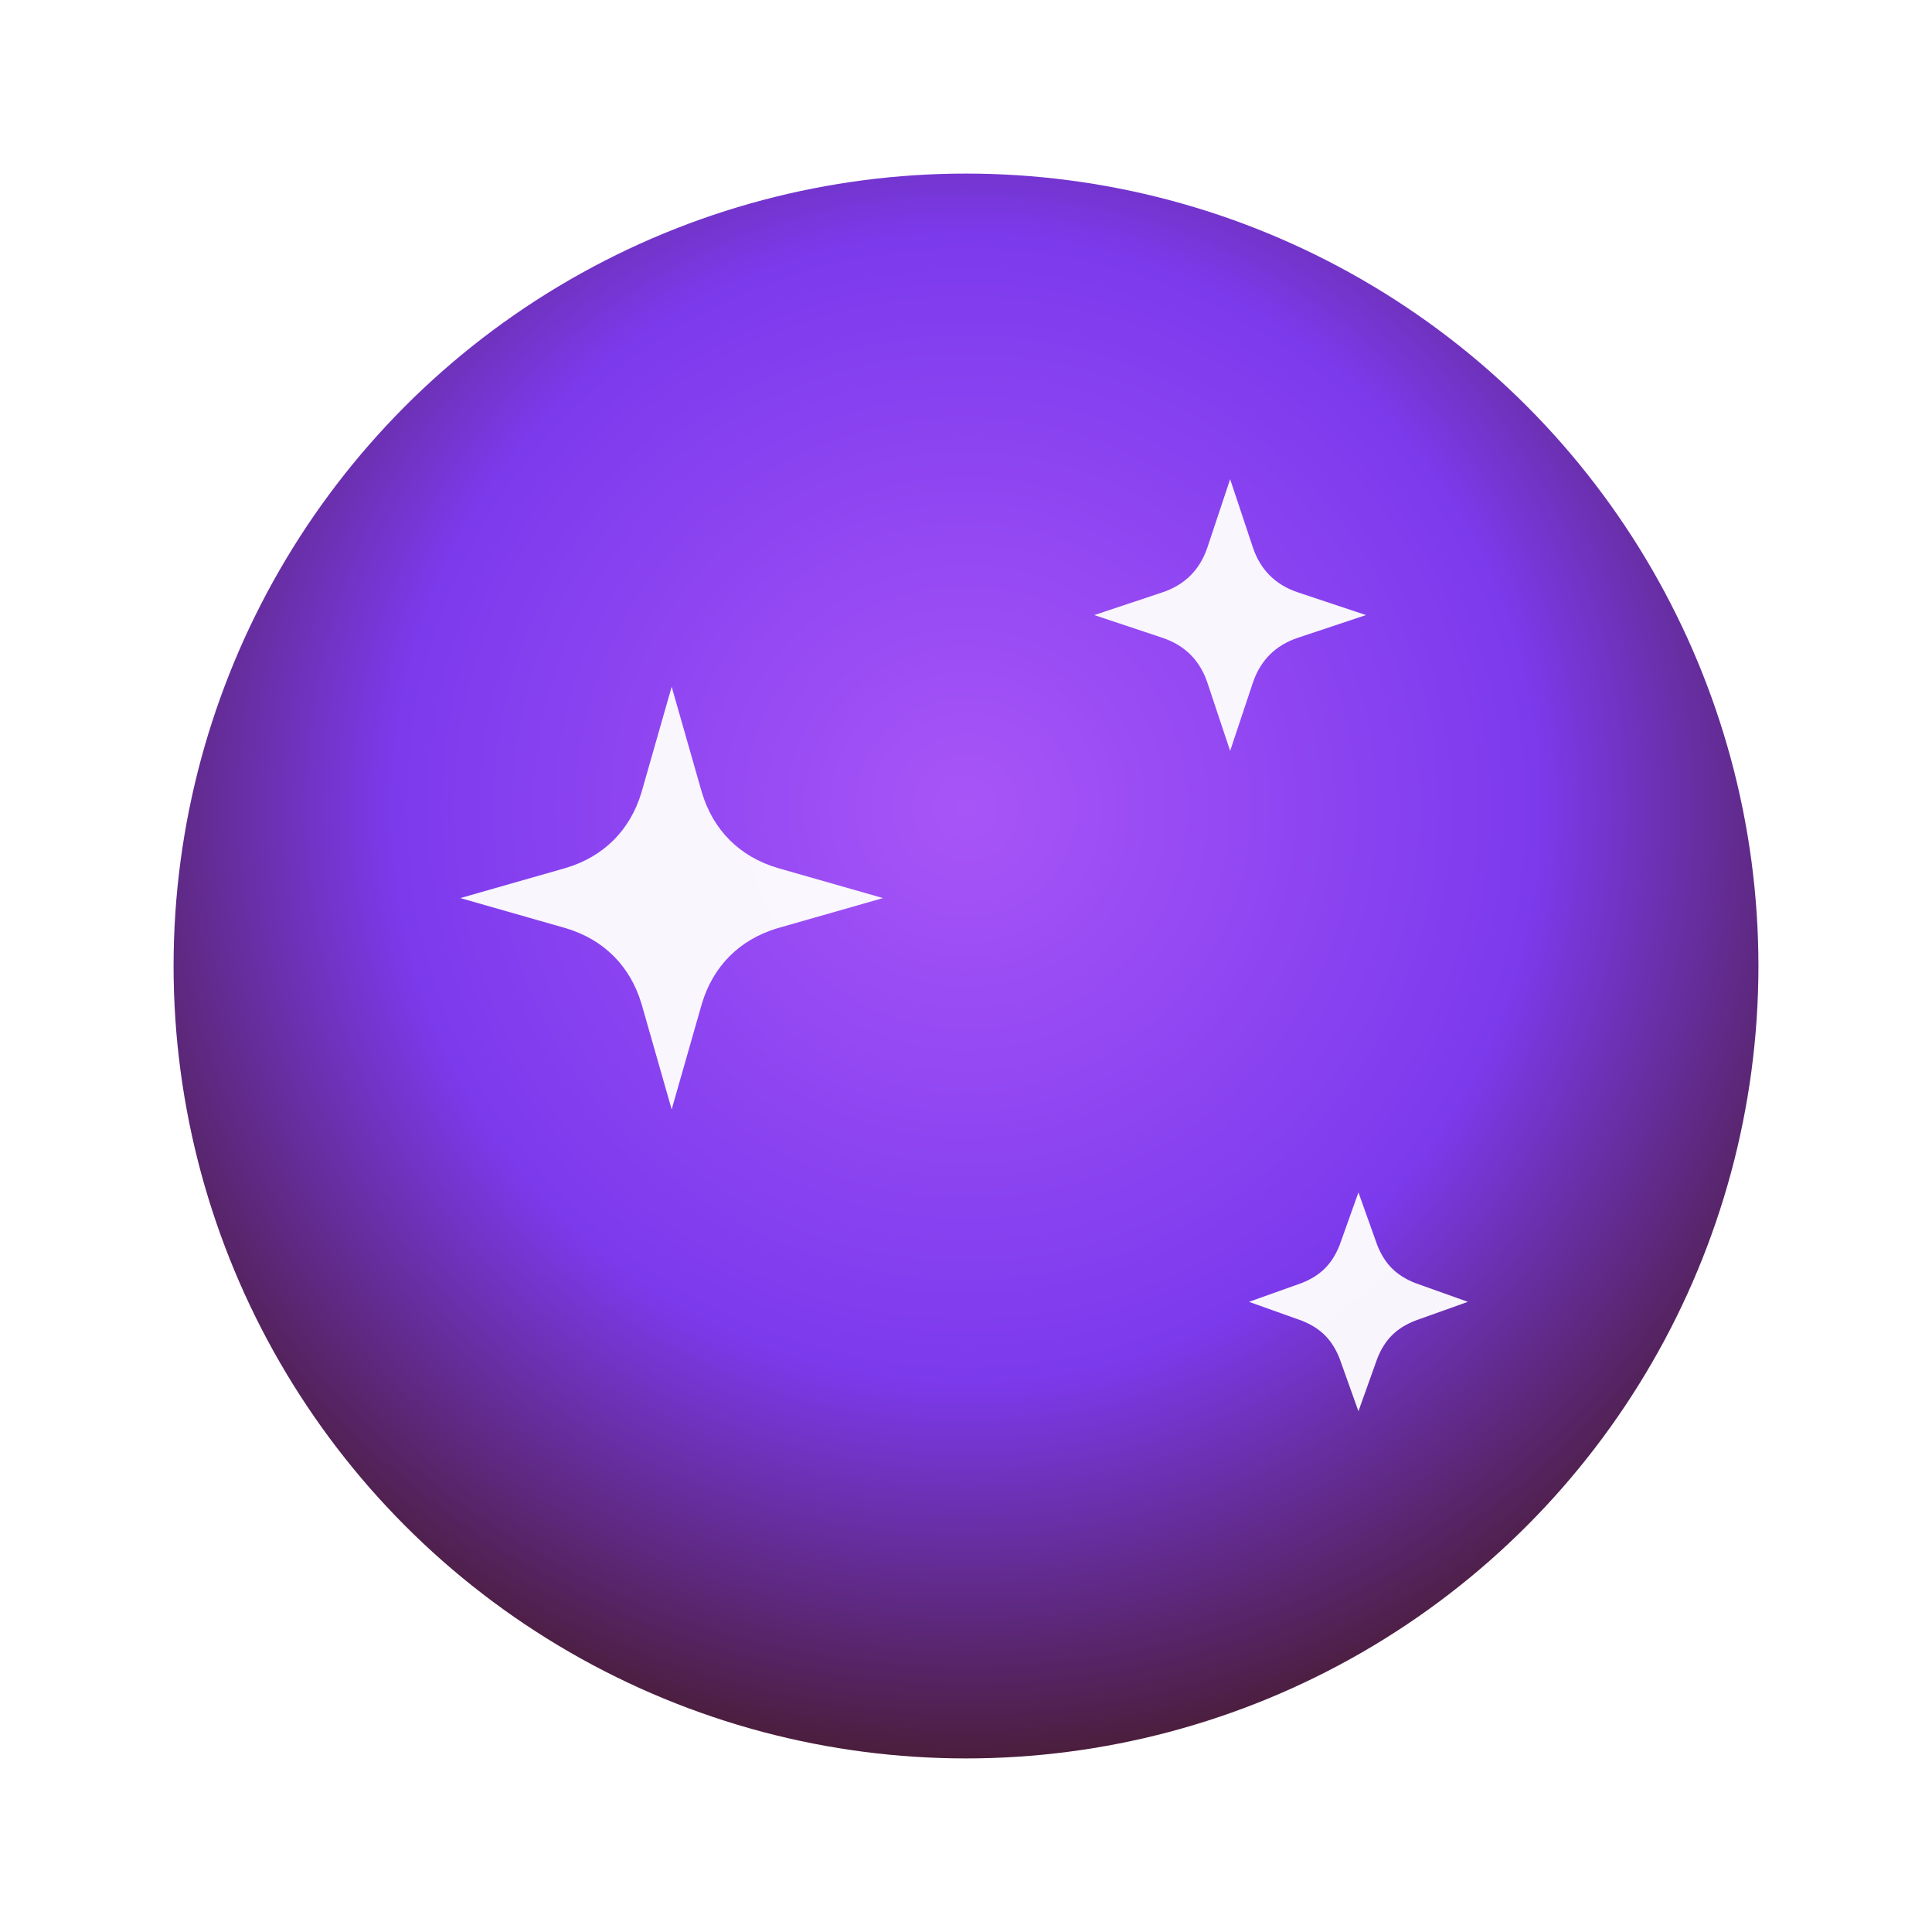 <svg xmlns="http://www.w3.org/2000/svg" viewBox="0 0 512 512">
  <defs>
    <radialGradient id="g" cx="50%" cy="40%" r="60%">
      <stop offset="0%" stop-color="#a855f7"/>
      <stop offset="60%" stop-color="#7c3aed"/>
      <stop offset="100%" stop-color="#4b1e3d"/>
    </radialGradient>
    <filter id="glow" x="-50%" y="-50%" width="200%" height="200%">
      <feGaussianBlur stdDeviation="8" result="b"/>
      <feMerge>
        <feMergeNode in="b"/>
        <feMergeNode in="SourceGraphic"/>
      </feMerge>
    </filter>
  </defs>
  <rect width="512" height="512" fill="none"/>
  <circle cx="256" cy="256" r="210" fill="url(#g)" filter="url(#glow)"/>
  <!-- sparkles -->
  <g fill="#ffffff" opacity="0.95">
    <path d="M170 210l8-28 8 28c3 10 10 17 20 20l28 8-28 8c-10 3-17 10-20 20l-8 28-8-28c-3-10-10-17-20-20l-28-8 28-8c10-3 17-10 20-20z"/>
    <path d="M320 145l6-18 6 18c2 6 6 10 12 12l18 6-18 6c-6 2-10 6-12 12l-6 18-6-18c-2-6-6-10-12-12l-18-6 18-6c6-2 10-6 12-12z"/>
    <path d="M355 330l5-14 5 14c2 5 5 8 10 10l14 5-14 5c-5 2-8 5-10 10l-5 14-5-14c-2-5-5-8-10-10l-14-5 14-5c5-2 8-5 10-10z"/>
  </g>
</svg>


